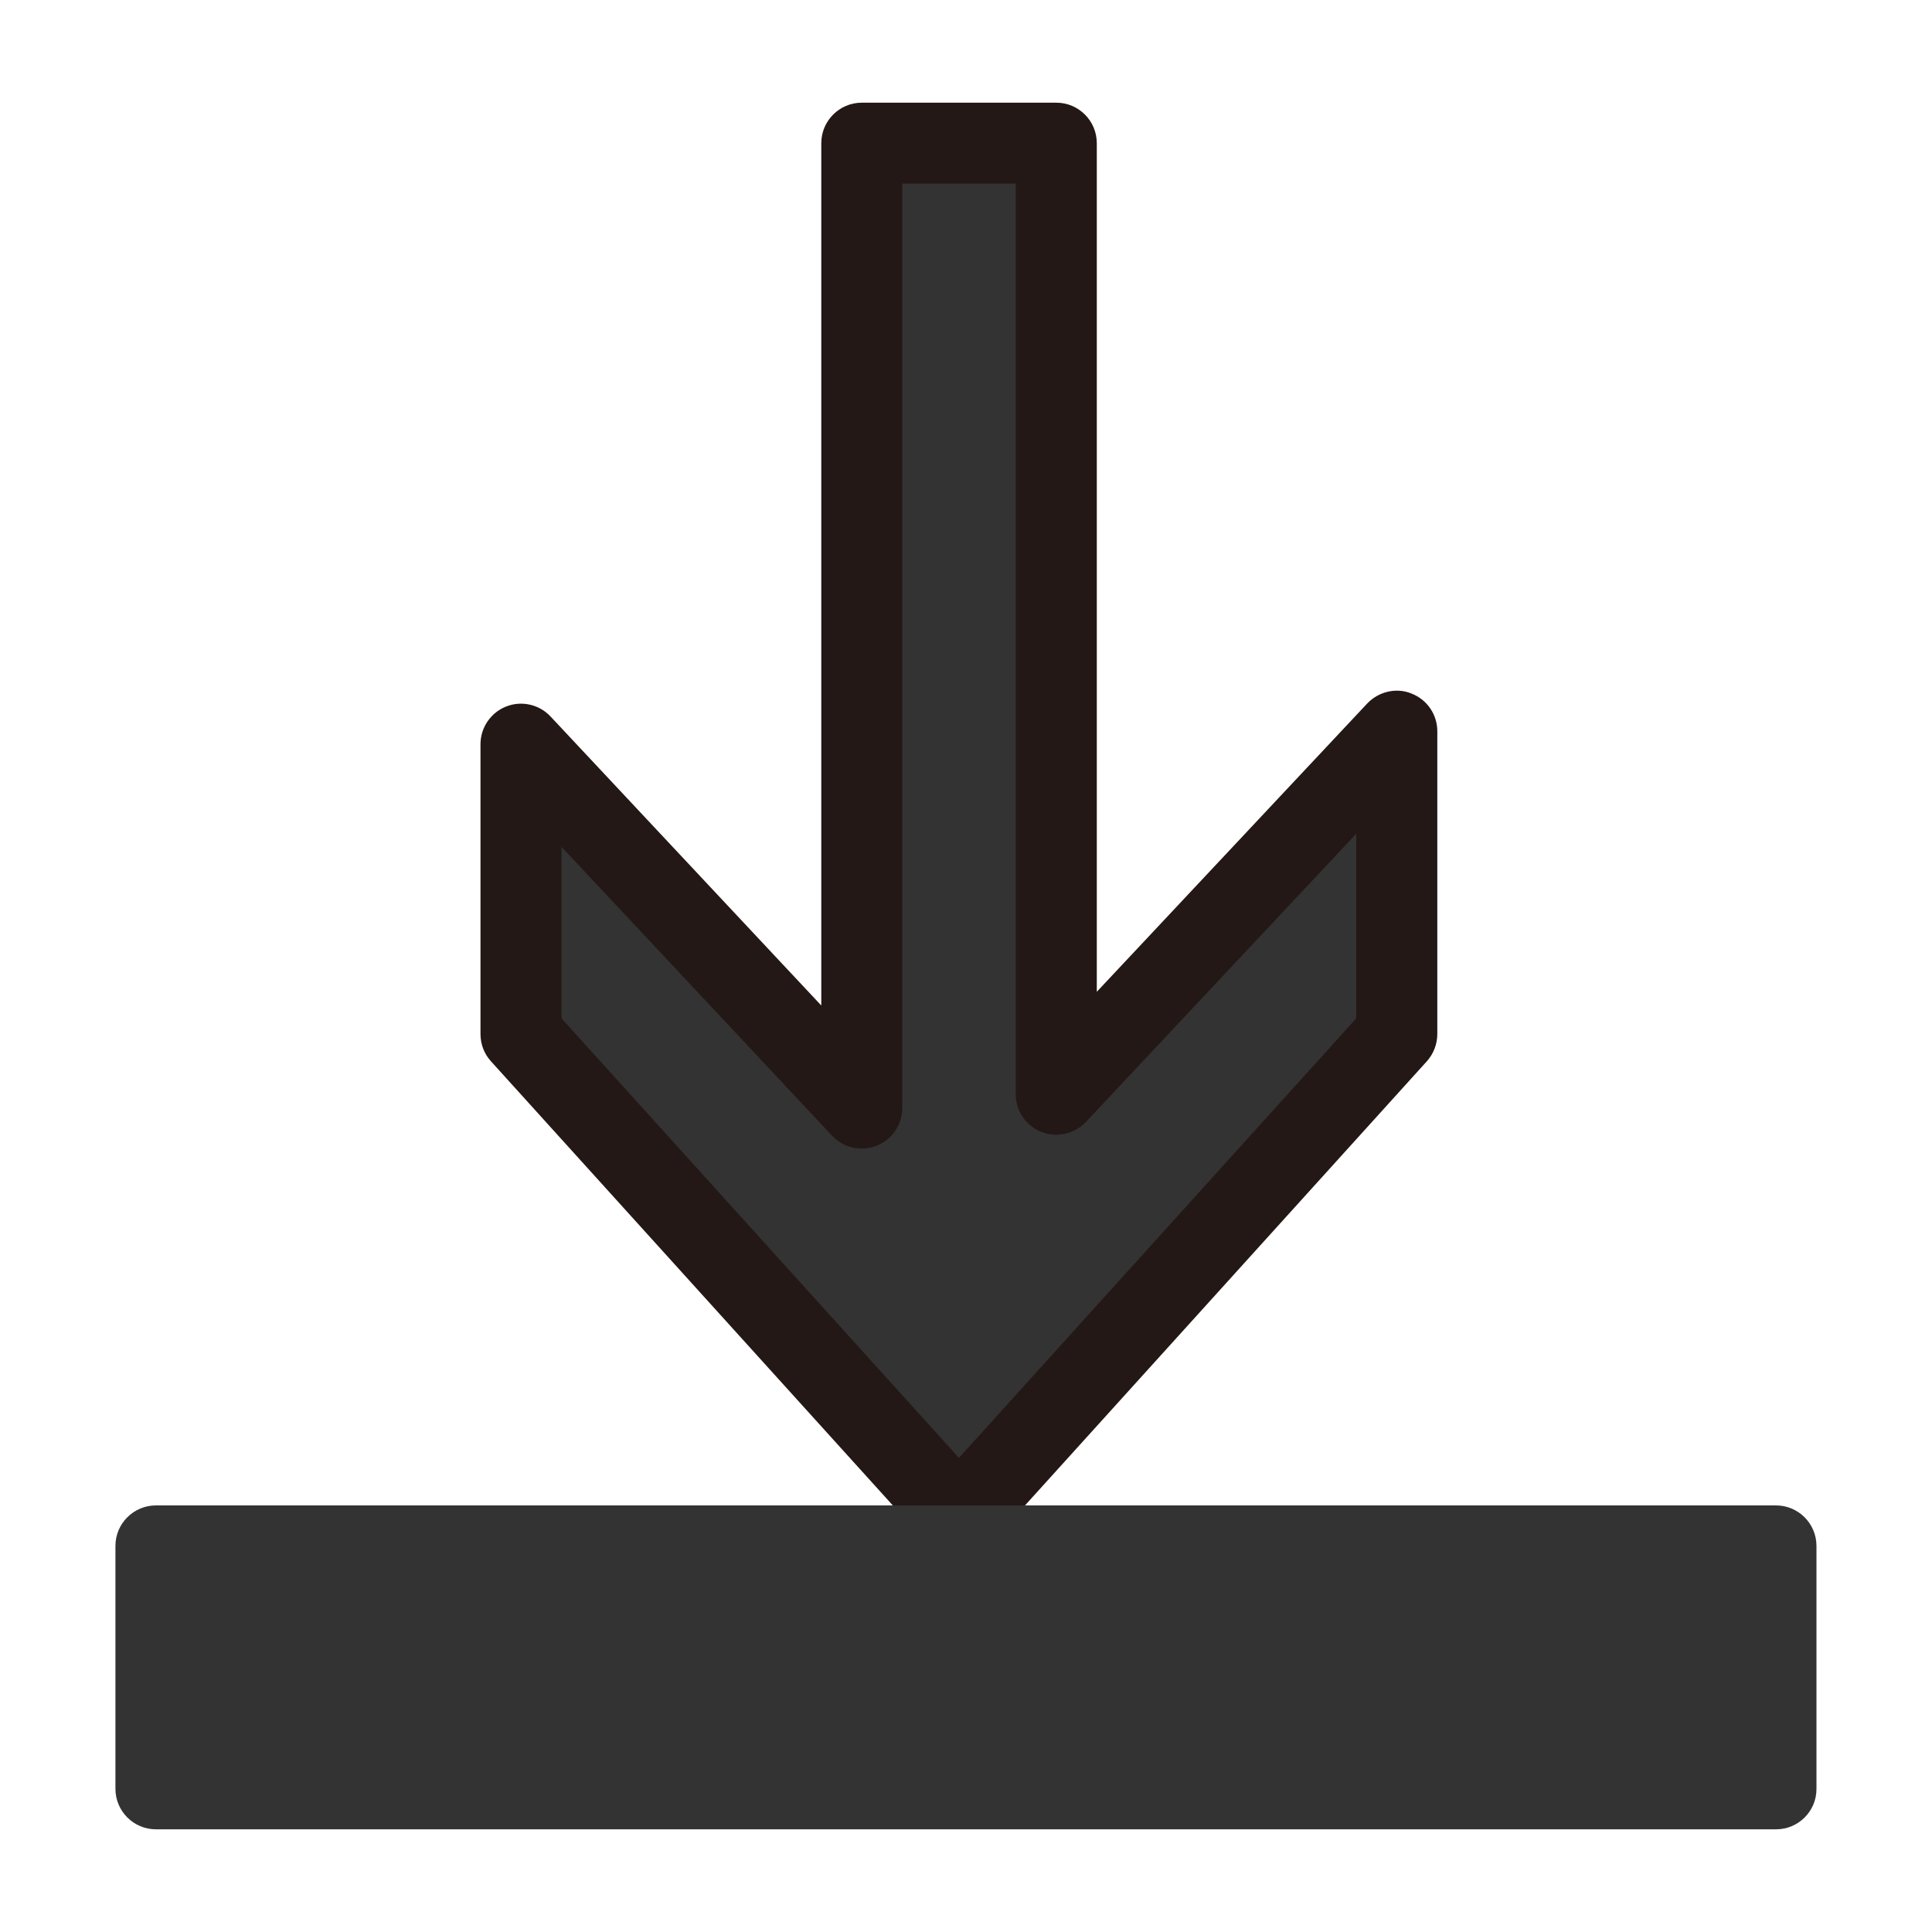 <?xml version="1.0" encoding="utf-8"?>
<!-- Generator: Adobe Illustrator 25.4.7, SVG Export Plug-In . SVG Version: 6.00 Build 0)  -->
<svg version="1.1" xmlns="http://www.w3.org/2000/svg" xmlns:xlink="http://www.w3.org/1999/xlink" x="0px" y="0px"
	 viewBox="0 0 20 20" enable-background="new 0 0 20 20" xml:space="preserve">
<g id="レイヤー_1">
</g>
<g id="編集モード">
	<g>
		<g>
			<polygon fill="#333333" points="10.935,1.482 8.92,1.482 8.92,11.471 5.393,7.704 5.393,10.704 9.927,15.717 14.461,10.704 
				14.461,7.571 10.935,11.327 			"/>
			<path fill="#231815" d="M9.927,16.136c-0.119,0-0.231-0.049-0.311-0.139l-4.534-5.011c-0.071-0.078-0.108-0.178-0.108-0.282v-3
				c0-0.172,0.106-0.327,0.265-0.39C5.399,7.25,5.583,7.292,5.7,7.418l2.802,2.991V1.482c0-0.231,0.188-0.419,0.419-0.419h2.014
				c0.231,0,0.419,0.188,0.419,0.419v8.785l2.799-2.984c0.119-0.126,0.306-0.168,0.46-0.103c0.162,0.064,0.266,0.218,0.266,0.39
				v3.133c0,0.104-0.038,0.204-0.107,0.282l-4.534,5.011C10.16,16.086,10.047,16.136,9.927,16.136z M5.813,10.542l4.114,4.55
				l4.113-4.55V8.631l-2.799,2.984c-0.119,0.124-0.304,0.166-0.46,0.103c-0.162-0.064-0.266-0.218-0.266-0.39V1.901H9.34v9.57
				c0,0.172-0.106,0.327-0.265,0.39c-0.162,0.062-0.343,0.022-0.461-0.104L5.813,8.767V10.542z"/>
		</g>
		<g>
			<rect x="1.614" y="16.003" fill="#333333" width="16.772" height="2.516"/>
			<path fill="#333333" d="M18.386,18.937H1.614c-0.231,0-0.419-0.188-0.419-0.419v-2.515c0-0.231,0.188-0.419,0.419-0.419h16.771
				c0.231,0,0.419,0.188,0.419,0.419v2.515C18.805,18.749,18.617,18.937,18.386,18.937z M2.034,18.099h15.933v-1.677H2.034V18.099z"
				/>
		</g>
	</g>
	<g>
	</g>
	<g>
	</g>
	<g>
	</g>
	<g>
	</g>
	<g>
	</g>
	<g>
	</g>
	<g>
	</g>
	<g>
	</g>
	<g>
	</g>
	<g>
	</g>
	<g>
	</g>
</g>
</svg>
